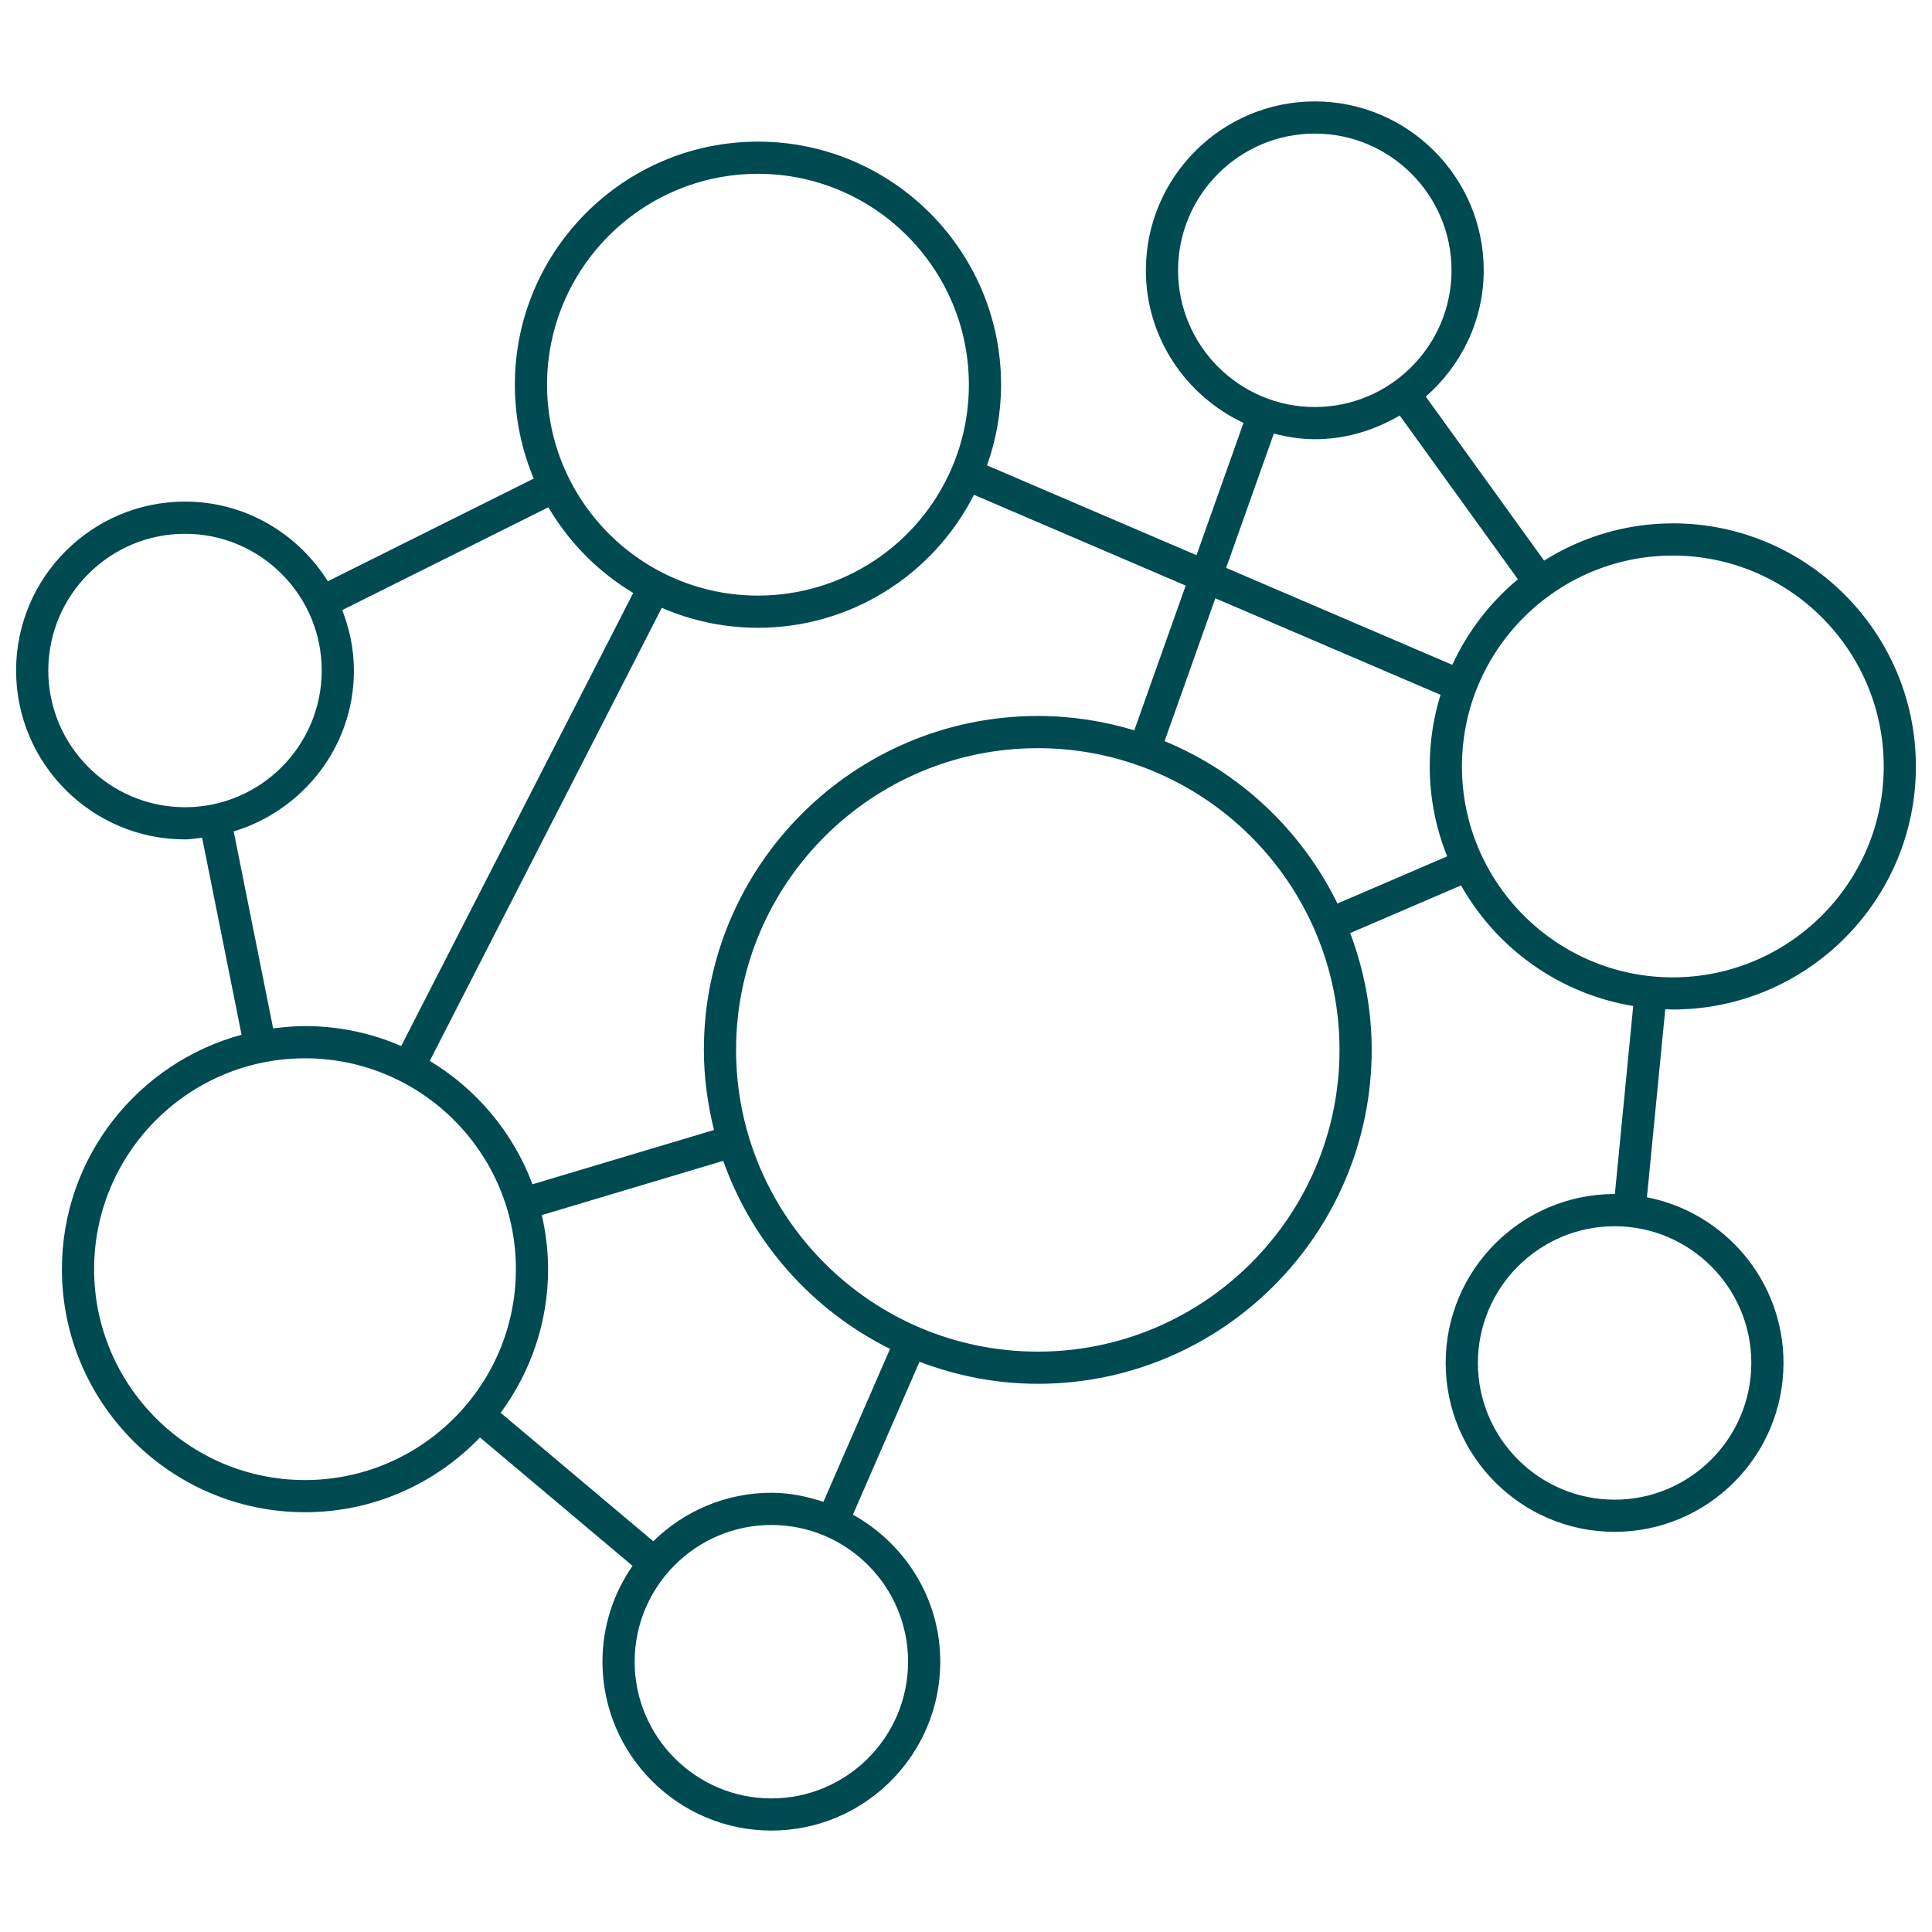 <svg xmlns="http://www.w3.org/2000/svg" width="1200pt" height="1200pt" viewBox="0 0 1200 1200"><path d="m1039 325.07c-29.367 0-56.711 8.562-79.926 23.133l-73.488-101.85c21.871-19.242 35.977-47.102 35.977-78.449 0-57.852-47.07-104.92-104.92-104.92-57.852 0-104.92 47.07-104.92 104.92 0 41.977 24.941 78.004 60.641 94.762l-29.191 82.168-130.1-55.773c5.676-16.062 8.711-32.844 8.711-50.113 0-83.254-67.734-150.98-151-150.98-83.262 0-151 67.734-151 150.98 0 20.652 4.188 40.344 11.73 58.289l-127.89 63.801c-18.562-29.609-51.246-49.496-88.699-49.496-57.855 0-104.93 47.07-104.93 104.92 0 57.852 47.07 104.91 104.92 104.91 3.633 0 7.074-0.711 10.613-1.074l24.516 122.4c-64.176 17.391-111.59 75.984-111.59 145.59 0 83.254 67.734 150.98 150.98 150.98 42.68 0 81.199-17.875 108.69-46.438l94.754 79.746c-11.723 16.934-18.676 37.398-18.676 59.504 0 57.852 47.07 104.92 104.92 104.92 57.852 0 104.9-47.07 104.9-104.92 0-39.391-22.07-73.367-54.254-91.301l41.359-94.965c22.875 8.707 47.57 13.688 73.457 13.688 114.36 0 207.4-93.047 207.4-207.41 0-25.547-4.863-49.926-13.352-72.543l68.848-29.602c22.066 39.113 61.035 67.34 106.94 74.906l-11.395 116.79c-0.055 0-0.109-0.016-0.164-0.016-57.852 0-104.92 47.059-104.92 104.91 0 57.852 47.07 104.92 104.92 104.92 57.852 0 104.9-47.07 104.9-104.92 0-50.977-36.562-93.477-84.824-102.88l11.402-116.86c1.559 0.047 3.082 0.234 4.656 0.234 83.262 0 151-67.734 151-151 0.004-83.254-67.73-150.98-150.99-150.98zm48.77 521.48c0 46.828-38.086 84.922-84.902 84.922s-84.922-38.098-84.922-84.922c0-46.816 38.105-84.914 84.922-84.914 46.816 0.004 84.902 38.098 84.902 84.914zm-356.05-678.65c0-46.828 38.105-84.922 84.922-84.922s84.922 38.098 84.922 84.922c0 46.816-38.105 84.914-84.922 84.914s-84.922-38.098-84.922-84.914zm59.48 101.43c8.191 2.059 16.621 3.481 25.441 3.481 19.309 0 37.188-5.609 52.746-14.75l73.41 101.74c-17.293 14.34-31.223 32.523-40.758 53.137l-140.46-60.219zm-146.61 175.38c-114.36 0-207.4 93.039-207.4 207.4 0 17.176 2.328 33.777 6.281 49.746l-112.73 33.723c-12.055-32.184-34.727-59.129-63.812-76.621l144.11-281.41c18.34 7.934 38.523 12.379 59.742 12.379 57.094 0 108.5-32.242 134.18-82.586l131.5 56.371-31.938 89.898c-18.988-5.742-39.086-8.906-59.926-8.906zm-173.81-336.75c72.227 0 131 58.762 131 130.98 0 17.922-3.555 35.293-10.566 51.633-20.703 48.203-67.969 79.355-120.43 79.355-72.227 0-131-58.762-131-130.98 0-72.227 58.77-130.99 131-130.99zm-440.78 308.51c0-46.828 38.105-84.922 84.922-84.922s84.902 38.098 84.902 84.922c0 46.816-38.086 84.914-84.902 84.914s-84.922-38.098-84.922-84.914zm115.15 99.941c43.055-13.074 74.676-52.672 74.676-99.941 0-13.266-2.731-25.852-7.242-37.543l128.01-63.859c12.836 21.867 30.984 40.176 52.703 53.234l-144.11 281.4c-18.34-7.938-38.531-12.383-59.754-12.383-6.719 0-13.285 0.594-19.773 1.449zm44.285 402.88c-72.227 0-130.98-58.762-130.98-130.98 0-72.227 58.75-130.98 130.98-130.98 72.227 0 131 58.762 131 130.98 0 72.223-58.77 130.98-131 130.98zm374.59 112.81c0 46.828-38.086 84.922-84.902 84.922s-84.922-38.098-84.922-84.922c0-46.816 38.105-84.914 84.922-84.914s84.902 38.098 84.902 84.914zm-52.574-99.293c-10.246-3.352-20.977-5.621-32.328-5.621-28.555 0-54.422 11.535-73.363 30.105l-94.789-79.773c18.426-25.031 29.461-55.824 29.461-89.219 0-11.551-1.426-22.762-3.894-33.578l112.67-33.707c18.078 51.09 55.543 92.957 103.61 116.81zm133.14-93.289c-103.34 0-187.4-84.074-187.4-187.41 0-103.33 84.062-187.4 187.4-187.4s187.4 84.074 187.4 187.4c0 103.34-84.062 187.41-187.4 187.41zm186.13-278.32c-22.254-45.371-60.434-81.516-107.38-100.87l31.523-88.727 139.87 59.961c-4.348 14.07-6.707 29.008-6.707 44.484 0 19.738 3.914 38.551 10.832 55.848zm208.29 45.852c-72.227 0-130.98-58.77-130.98-131 0-72.227 58.75-130.98 130.98-130.98 72.227 0 131 58.758 131 130.98 0 72.227-58.77 131-131 131z" fill="#004a52"></path></svg>